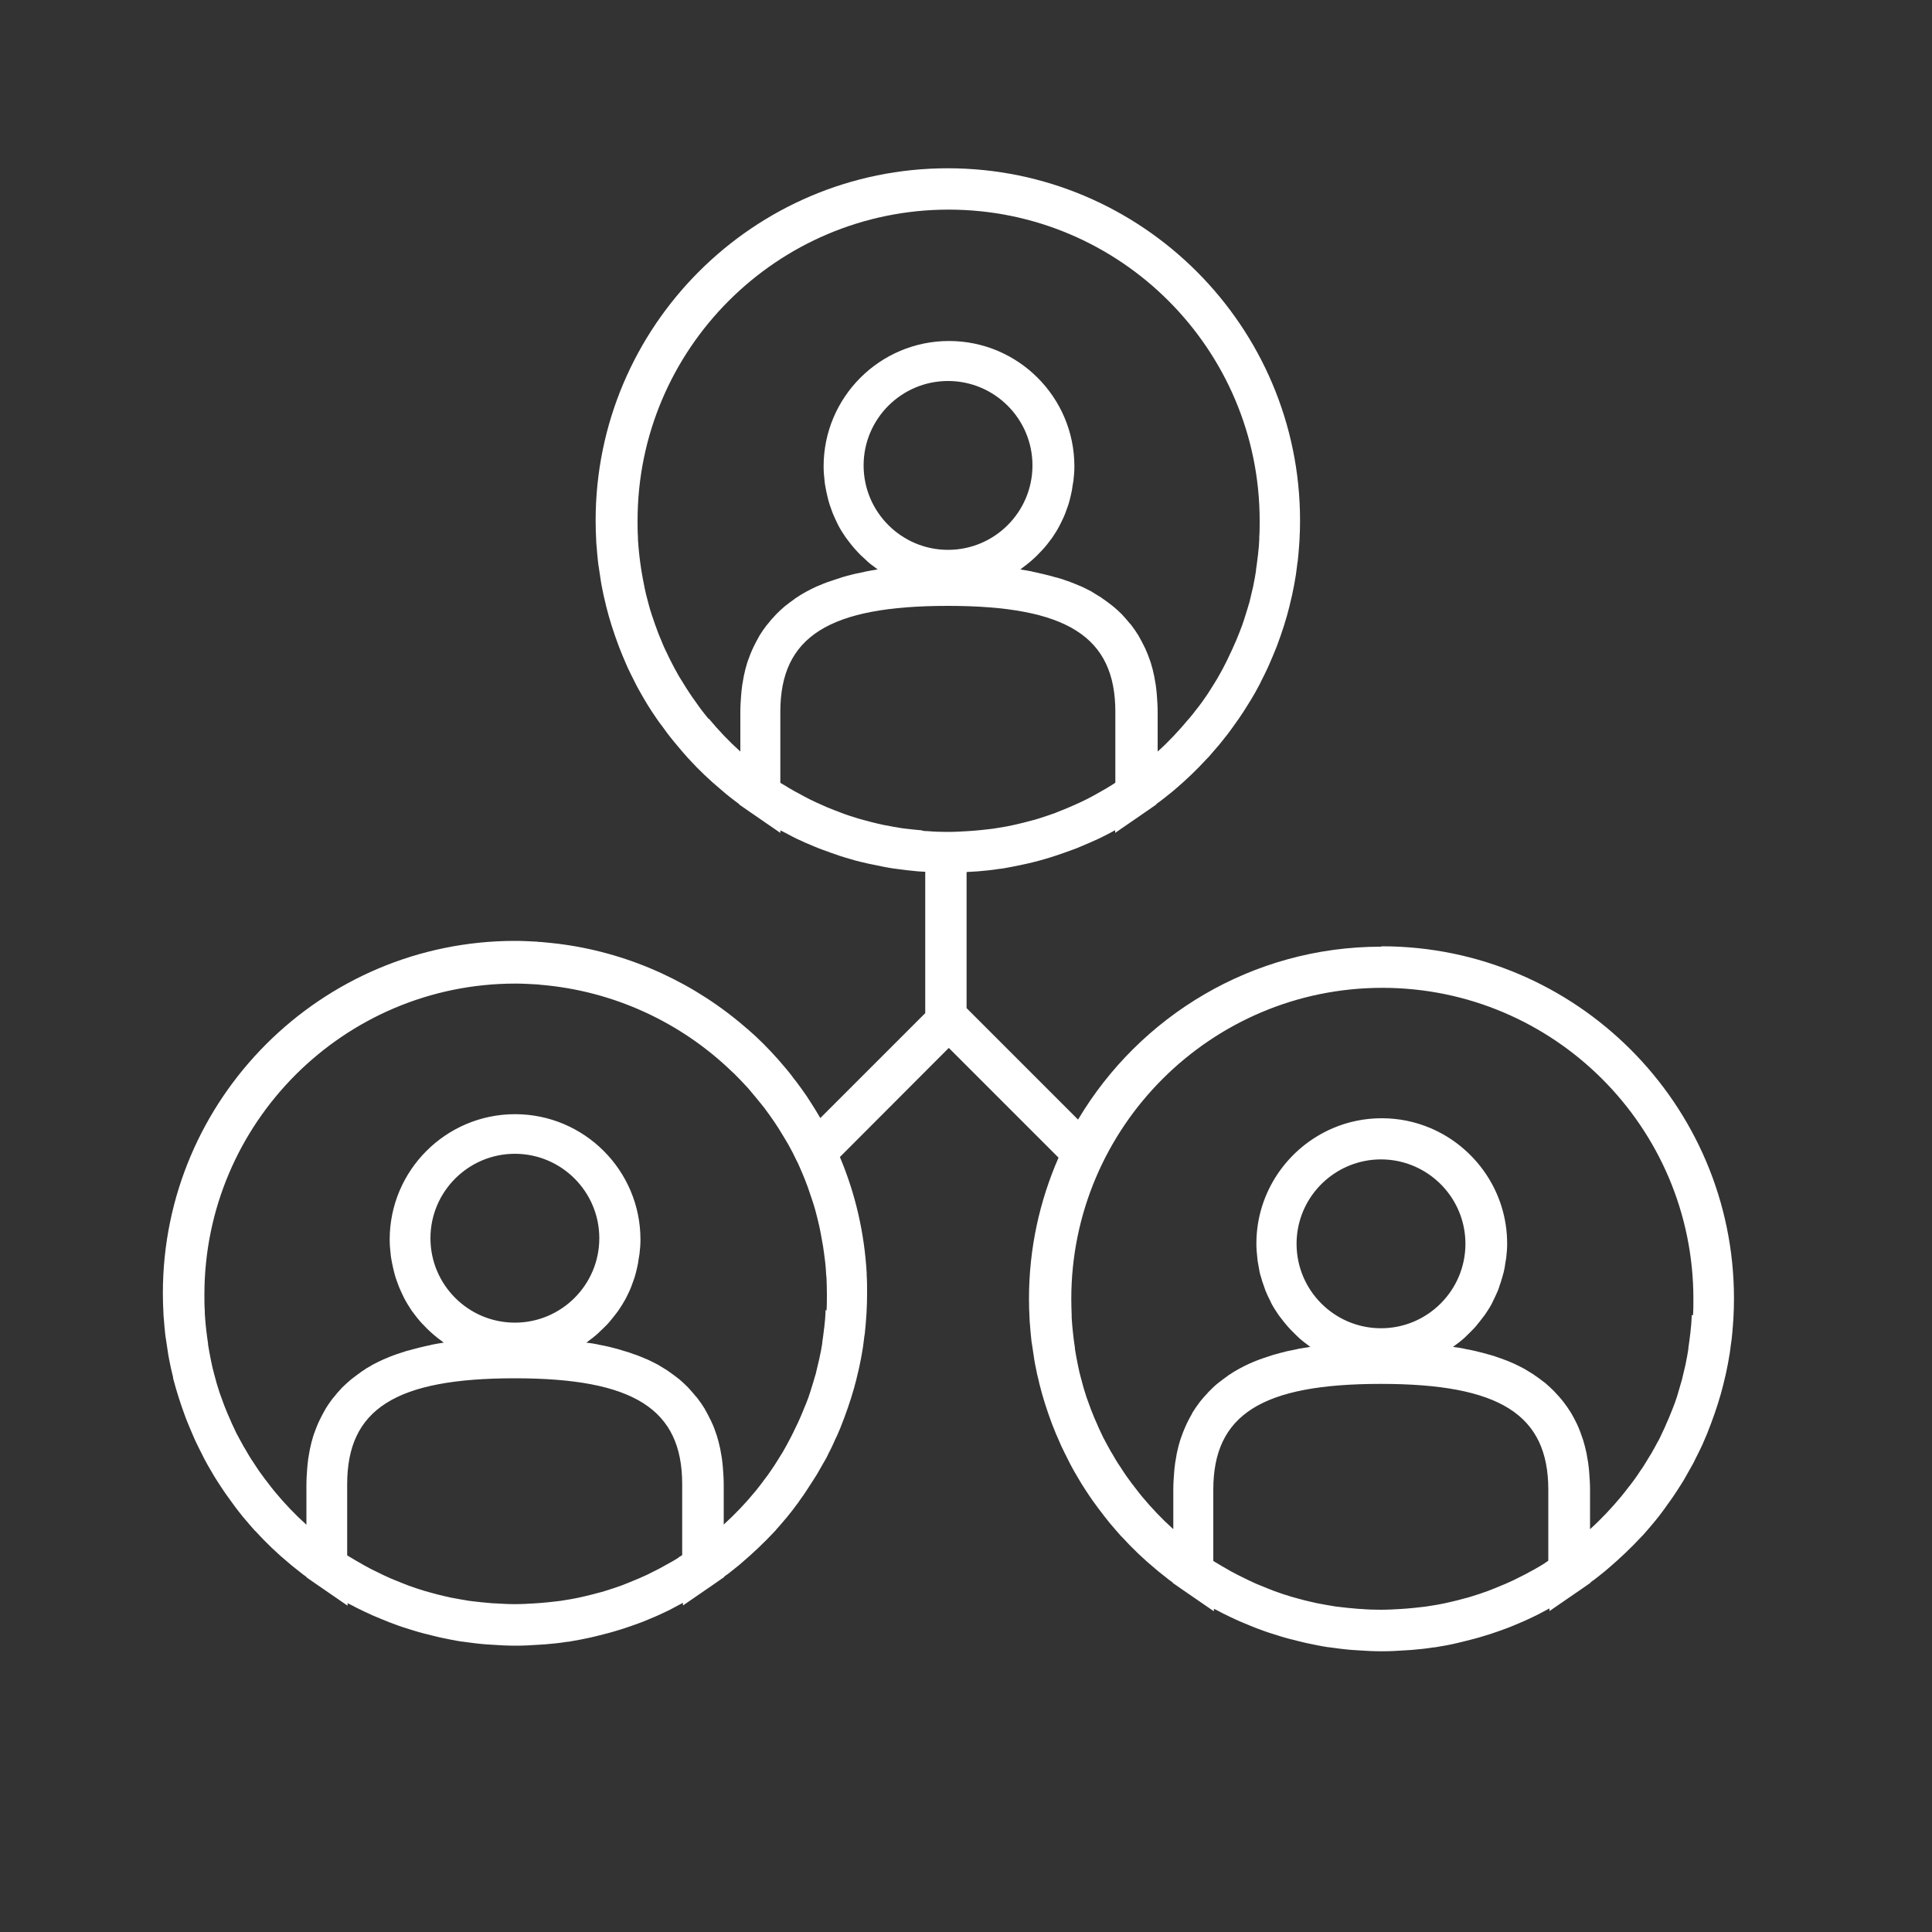 <?xml version="1.0" encoding="UTF-8"?>
<svg id="Layer_1" data-name="Layer 1" xmlns="http://www.w3.org/2000/svg" viewBox="0 0 100 100">
  <rect x="0" y="0" width="100" height="100" fill="#333333" stroke="none"/>
  <defs>
    <style>
      .cls-1 {
        fill: #fff;
      }
    </style>
  </defs>
  <path class="cls-1" d="M71.48,49c-6.66,0-12.5,3.6-15.68,8.95l-5.77-5.77v-7.04h0c.09-.02.18-.01.27-.02.11,0,.21-.02.32-.02.38-.03.75-.07,1.12-.13.03,0,.07,0,.1-.01.39-.06.77-.14,1.15-.22.12-.03.24-.05.36-.08.33-.08.66-.17.98-.27.11-.03.21-.07.31-.1.31-.1.61-.21.91-.32.14-.05.27-.1.4-.16.32-.13.63-.27.94-.41.12-.06.24-.12.36-.18.16-.08.32-.17.47-.25h0v.14l1.67-1.15.46-.32v-.02h0c.06-.05.13-.1.19-.14.17-.13.34-.26.51-.4.07-.06.15-.12.22-.18.6-.51,1.17-1.05,1.69-1.62.03-.03.06-.06.09-.09.15-.17.29-.34.44-.51.07-.08.14-.16.21-.25.13-.16.25-.32.38-.48.08-.11.16-.22.24-.33.11-.15.21-.29.32-.45.15-.22.3-.45.44-.68.06-.1.12-.2.18-.29.14-.23.27-.46.39-.69.05-.09.09-.17.13-.26.12-.23.23-.46.34-.69.03-.08.07-.15.1-.23.12-.27.23-.54.34-.81.02-.04.03-.09.05-.13.25-.67.47-1.35.64-2.04,0-.02,0-.03.01-.05.08-.31.15-.63.21-.95.01-.07.03-.15.04-.22.05-.26.09-.53.12-.8.01-.09.02-.19.04-.28.03-.26.05-.52.07-.78,0-.09.02-.19.02-.28.02-.35.03-.7.03-1.05,0-10.05-8.18-18.23-18.23-18.23s-18.23,8.18-18.23,18.23c0,.35.01.7.03,1.05,0,.09.01.19.02.28.02.26.04.52.07.78.01.1.02.19.04.29.04.27.08.53.12.8.01.07.03.15.04.22.06.32.13.64.21.95,0,.02,0,.03.01.05.17.69.39,1.37.64,2.04.02.04.03.09.05.13.1.27.22.54.33.8.03.08.07.15.1.23.11.23.22.46.34.69.04.09.09.17.13.26.12.23.26.46.39.69.06.1.12.2.18.3.14.23.29.45.44.67.1.15.21.3.32.44.08.11.16.22.24.33.12.16.25.32.38.48.07.08.14.17.21.25.14.17.29.34.44.51.03.03.06.07.09.1.52.57,1.09,1.11,1.69,1.61.07.06.15.12.22.19.17.14.34.27.51.4.06.05.13.09.19.14h0v.02l.46.32,1.67,1.15v-.13h0c.16.07.31.16.47.24.12.06.24.13.37.19.31.15.62.28.93.41.14.06.27.11.41.16.3.11.6.22.9.32.11.03.22.07.32.1.32.1.65.19.98.26.12.03.24.06.36.08.38.08.76.16,1.15.22.03,0,.07,0,.1.01.37.05.75.1,1.12.13.11,0,.21.02.32.02.02,0,.04,0,.07,0h0v7.32l-5.42,5.42h0s-.01.01-.01.01c-.04-.07-.09-.14-.13-.22-.1-.17-.21-.34-.31-.5-.08-.13-.17-.26-.25-.39-.18-.26-.36-.52-.56-.78-.09-.11-.18-.22-.26-.34-.14-.18-.29-.36-.44-.53-.08-.09-.16-.19-.24-.28-.49-.55-1.01-1.08-1.57-1.56-.01-.01-.03-.02-.04-.03-2.66-2.33-5.98-3.87-9.53-4.36-.05,0-.1-.01-.14-.02-.32-.04-.64-.07-.96-.1-.08,0-.17-.01-.25-.02-.37-.02-.75-.04-1.12-.04-10.05,0-18.23,8.18-18.23,18.23,0,.35.01.7.03,1.05,0,.09.01.19.02.28.02.26.04.52.07.78.01.09.02.19.04.28.04.27.08.53.12.8.01.07.03.15.04.22.06.32.13.64.21.95v.05c.18.69.4,1.37.65,2.04.02.04.03.09.05.13.11.27.22.54.34.81.03.08.07.15.1.23.11.23.22.46.34.69.04.09.09.17.13.26.12.23.25.46.39.69.06.11.13.22.19.32.14.22.28.44.43.66.1.15.21.3.32.45.08.11.15.21.23.32.12.16.25.33.38.49.06.08.13.16.2.24.15.17.29.35.45.52.02.02.04.05.07.07.54.59,1.11,1.14,1.73,1.65.06.05.13.11.19.16.18.14.35.28.53.42.06.04.12.09.18.13h0v.02l.46.32,1.67,1.15v-.13h0c.15.07.3.15.45.23.14.07.28.14.43.21.29.14.59.27.89.39.14.06.28.11.42.17.29.11.59.22.89.31.11.04.23.07.35.11.32.1.64.18.97.26.12.03.24.06.37.09.38.08.76.16,1.15.22.03,0,.07,0,.1.01.37.05.74.1,1.12.13.11,0,.21.02.32.02.41.03.82.05,1.23.05s.82-.02,1.23-.05c.11,0,.21-.02.32-.02.37-.03.75-.07,1.12-.13.04,0,.07,0,.11-.01.38-.06.77-.14,1.14-.22.12-.03.25-.06.37-.09.32-.08.64-.16.96-.26.12-.04.24-.07.36-.11.3-.1.59-.2.88-.31.14-.05.28-.11.42-.17.3-.12.59-.25.88-.39.15-.07.29-.14.43-.22.15-.08.3-.16.45-.24h0v.14l1.67-1.15.46-.32v-.02h0c.06-.05.12-.09.18-.13.18-.14.36-.28.53-.42.07-.05.13-.11.19-.16.61-.52,1.19-1.07,1.73-1.65.02-.02.04-.04.06-.07.15-.17.3-.34.45-.52.07-.08.13-.15.19-.23.13-.16.26-.32.38-.49.08-.1.16-.21.23-.32.11-.15.22-.3.32-.46.14-.21.28-.43.42-.65.07-.11.14-.22.2-.33.13-.23.26-.45.39-.68.05-.09.09-.17.13-.26.12-.23.23-.45.33-.69.04-.08.07-.16.11-.23.12-.27.23-.53.33-.81.02-.04.03-.09.05-.13.25-.67.47-1.35.64-2.04,0-.02,0-.03.01-.05.08-.31.15-.63.21-.95.01-.07.03-.15.04-.22.05-.26.09-.53.12-.8.01-.09.02-.19.04-.28.03-.26.05-.52.07-.78,0-.09.02-.19.02-.28.02-.35.03-.7.03-1.05,0-.31,0-.62-.02-.93,0-.03,0-.07,0-.1-.12-2.08-.58-4.1-1.39-6.02h.01s5.63-5.64,5.63-5.64l5.68,5.68c-.98,2.24-1.53,4.7-1.53,7.3,0,.35.01.7.03,1.05,0,.09.01.19.02.28.02.26.04.52.07.78.01.09.02.19.04.28.04.27.08.53.12.8.01.07.03.15.04.22.06.32.13.64.21.95,0,.02,0,.03.01.05.17.69.39,1.37.64,2.04.02.04.03.09.05.13.1.27.22.54.34.81.03.08.07.15.1.23.11.23.22.46.34.69.04.09.09.17.13.26.12.23.25.46.39.69.06.11.13.21.19.32.14.22.28.44.43.66.1.15.21.3.32.45.08.11.15.21.24.32.12.16.25.33.38.49.06.08.13.16.2.24.15.17.29.35.45.52.02.02.04.05.07.07.54.59,1.11,1.14,1.73,1.65.06.05.13.11.19.16.18.14.35.28.53.42.06.04.12.09.18.13h0v.02l.46.32,1.67,1.15v-.13h0c.15.07.3.15.45.23.14.07.28.14.43.21.29.14.59.27.89.39.14.06.28.11.42.17.29.11.59.22.89.31.12.04.23.07.35.11.32.1.64.18.97.26.12.03.24.06.37.09.38.08.76.16,1.15.22.03,0,.07,0,.1.01.37.05.74.1,1.12.13.11,0,.21.02.32.02.41.03.82.05,1.23.05s.82-.02,1.23-.05c.11,0,.21-.02.32-.02.37-.03.75-.07,1.12-.13.04,0,.07,0,.11-.01.38-.06.77-.13,1.14-.22.12-.03.25-.06.37-.09.32-.08.64-.16.96-.26.12-.04.24-.07.36-.11.3-.1.59-.2.88-.31.14-.05.28-.11.42-.17.3-.12.59-.25.88-.39.15-.07.29-.14.44-.22.15-.08.3-.16.45-.24h0v.14l1.67-1.15.46-.32v-.02h0c.06-.05.12-.09.18-.13.18-.14.36-.28.53-.42.06-.05.13-.11.19-.16.61-.52,1.19-1.07,1.73-1.65.02-.02.04-.05.07-.07.15-.17.3-.34.45-.52.07-.08.13-.16.2-.24.13-.16.26-.32.38-.49.08-.11.16-.21.23-.32.11-.15.22-.3.32-.45.15-.22.29-.44.43-.66.07-.11.13-.21.19-.32.13-.23.26-.46.39-.69.05-.09.09-.17.13-.26.12-.23.23-.46.34-.69.04-.08.07-.15.1-.23.12-.27.23-.53.33-.81.02-.04.03-.09.05-.13.25-.67.47-1.35.64-2.04,0-.02,0-.03.01-.05.08-.31.15-.63.21-.95.01-.07.03-.15.04-.22.05-.26.09-.53.12-.8.01-.09.03-.19.04-.28.03-.26.05-.52.07-.78,0-.09.02-.19.02-.28.02-.35.03-.7.03-1.05,0-10.05-8.18-18.23-18.23-18.23M36.65,37.18s0,0,0,0c-.14-.17-.27-.34-.4-.51-.03-.05-.07-.09-.1-.14-.11-.15-.21-.3-.32-.45-.05-.08-.11-.16-.16-.24-.09-.13-.17-.26-.25-.39-.07-.11-.13-.22-.2-.32-.07-.11-.13-.22-.19-.33-.08-.14-.15-.27-.22-.41-.05-.09-.09-.18-.14-.27-.08-.16-.16-.33-.24-.5-.03-.07-.07-.14-.1-.22-.08-.19-.16-.39-.24-.58-.02-.05-.04-.11-.06-.16-.08-.22-.16-.43-.23-.65-.01-.04-.03-.08-.04-.11-.08-.24-.15-.47-.21-.71,0-.03-.02-.05-.02-.08-.07-.25-.13-.5-.18-.75,0-.02,0-.04-.01-.06-.05-.25-.1-.51-.14-.76,0-.02,0-.04-.01-.06-.04-.25-.07-.5-.1-.75,0-.03,0-.06-.01-.09-.03-.24-.04-.48-.06-.72,0-.04,0-.08,0-.12-.02-.28-.02-.56-.02-.85,0-8.88,7.22-16.1,16.1-16.1s16.1,7.22,16.1,16.1c0,.28,0,.57-.02.85,0,.04,0,.08,0,.12-.01.24-.03.49-.06.73,0,.03,0,.06-.01.09-.03.25-.06.5-.1.76,0,.02,0,.04,0,.05-.04.26-.09.52-.14.77,0,.02,0,.03-.01.05-.06.25-.12.51-.18.76,0,.02-.01.05-.02.07-.07.24-.14.48-.22.72-.01.03-.02.07-.03.1-.07.22-.15.45-.24.67-.02.05-.04.1-.06.15-.08.2-.16.4-.25.59-.03.07-.06.14-.09.2-.08.17-.16.34-.24.51-.04.09-.09.17-.13.26-.07.14-.15.29-.23.43-.06.11-.12.21-.18.32-.07.11-.14.23-.21.34-.08.13-.16.25-.24.38-.06.08-.11.17-.17.25-.1.14-.2.29-.31.43-.04.05-.08.1-.12.15-.13.17-.25.33-.39.49,0,.01-.02.02-.03.03-.49.59-1.02,1.16-1.6,1.68h0v-2.05c0-.3-.02-.58-.04-.85,0-.08-.02-.15-.02-.23-.02-.21-.05-.42-.09-.61-.01-.06-.02-.12-.03-.17-.05-.24-.11-.48-.18-.7-.02-.05-.03-.09-.05-.14-.06-.18-.13-.35-.2-.51-.03-.06-.05-.12-.08-.17-.09-.18-.18-.36-.28-.53,0-.01-.01-.03-.02-.04-.11-.18-.23-.35-.35-.51-.03-.05-.07-.09-.11-.13-.1-.12-.2-.24-.31-.36-.03-.04-.07-.07-.1-.11-.14-.14-.28-.27-.44-.4-.03-.02-.06-.05-.09-.07-.13-.1-.26-.2-.39-.29-.05-.03-.09-.06-.14-.1-.14-.09-.29-.18-.44-.27-.02-.01-.04-.03-.06-.04-.17-.09-.35-.18-.52-.26-.05-.02-.1-.04-.15-.06-.14-.06-.28-.12-.42-.17-.05-.02-.09-.04-.14-.05-.18-.07-.37-.13-.55-.18-.03,0-.06-.02-.09-.02-.16-.05-.32-.09-.49-.13-.05-.01-.1-.03-.16-.04-.16-.04-.33-.07-.49-.11-.02,0-.05-.01-.07-.02-.19-.04-.38-.07-.57-.1-.01,0-.03,0-.04,0,.04-.03.07-.06.11-.09.15-.11.29-.22.42-.33.06-.05.12-.11.18-.16.12-.11.23-.22.34-.34.06-.06.11-.12.17-.18.11-.13.22-.26.32-.4.04-.05.08-.1.12-.16.13-.19.26-.4.37-.61.02-.03.03-.07.05-.1.09-.18.18-.36.25-.55.03-.07.05-.15.08-.22.06-.15.11-.31.15-.47.02-.08.04-.17.06-.25.04-.16.07-.33.09-.5.01-.08.03-.15.04-.23.03-.25.05-.5.05-.75,0-3.58-2.91-6.49-6.49-6.49s-6.49,2.91-6.49,6.49c0,.25.02.5.05.75,0,.08.02.15.03.23.03.17.06.34.1.5.02.08.04.17.06.25.04.16.09.31.15.47.03.07.05.15.08.22.08.19.16.37.25.55.02.03.03.07.05.1.11.21.24.41.37.6.04.06.08.11.12.16.1.14.21.27.32.4.05.06.11.12.17.19.11.12.22.23.34.33.06.06.12.11.18.17.13.12.27.22.42.33.04.03.07.06.11.09-.01,0-.03,0-.04,0-.19.03-.38.06-.57.1-.03,0-.05.01-.08.02-.16.03-.32.07-.48.1-.05.01-.11.03-.16.04-.16.04-.32.08-.48.13-.03,0-.06.02-.09.03-.18.06-.37.12-.55.18-.05.02-.1.04-.15.05-.14.05-.28.11-.42.17-.05.02-.1.04-.15.06-.18.08-.35.17-.52.26-.02.01-.04.03-.07.04-.15.08-.29.17-.44.27-.05.03-.09.06-.14.1-.13.09-.26.19-.39.29-.03.02-.06.05-.09.07-.15.13-.29.26-.43.4-.03.04-.07.07-.1.11-.11.11-.21.23-.31.36-.04.04-.07.09-.11.13-.12.16-.24.33-.35.51,0,.01-.02.03-.02.04-.1.17-.19.35-.28.53-.03.06-.05.12-.08.17-.07.16-.14.34-.2.51-.02.05-.03.09-.05.14-.07.22-.13.46-.18.7-.01.06-.02.12-.03.17-.04.2-.07.4-.09.61,0,.08-.02.15-.02.23-.02.27-.04.55-.04.85v2.05h0c-.58-.52-1.12-1.09-1.62-1.69M49.07,28.46c-2.41,0-4.37-1.96-4.37-4.37s1.96-4.37,4.37-4.37,4.37,1.96,4.37,4.37-1.96,4.37-4.37,4.37M47.74,42.98c-.27-.02-.53-.05-.79-.08-.08-.01-.17-.02-.25-.03-.32-.05-.64-.11-.96-.17-.1-.02-.21-.05-.31-.07-.22-.05-.45-.11-.67-.17-.12-.03-.24-.07-.36-.1-.29-.09-.58-.18-.86-.29-.11-.04-.22-.09-.34-.13-.19-.08-.39-.15-.58-.24-.13-.06-.27-.12-.4-.18-.2-.09-.4-.19-.6-.3-.17-.09-.33-.18-.5-.27-.18-.1-.36-.21-.54-.32-.06-.04-.13-.07-.19-.11h0v-3.68c0-3.89,2.51-5.48,8.67-5.48s8.67,1.59,8.67,5.48v3.67h0c-.06.05-.12.08-.18.12-.19.12-.39.24-.59.35-.14.08-.29.16-.43.24-.21.11-.42.22-.64.32-.13.06-.26.12-.38.17-.2.09-.4.17-.6.25-.11.04-.21.09-.32.13-.29.1-.58.2-.87.29-.12.04-.24.07-.36.1-.22.06-.45.12-.67.17-.1.02-.2.05-.31.07-.32.07-.64.12-.96.17-.08.01-.17.02-.25.03-.26.03-.53.06-.79.08-.1,0-.2.02-.29.02-.34.02-.69.04-1.03.04s-.69-.01-1.03-.04c-.1,0-.2-.01-.29-.02M35.13,80.62c-.18.11-.36.22-.55.32-.16.09-.33.18-.49.27-.2.1-.4.2-.6.3-.13.06-.26.12-.4.18-.19.08-.39.16-.58.24-.11.04-.22.09-.33.13-.28.1-.57.2-.87.29-.12.04-.24.07-.36.1-.22.06-.45.12-.67.17-.1.02-.21.05-.31.07-.32.07-.64.12-.96.17-.08.01-.17.02-.25.03-.26.03-.53.06-.79.08-.1,0-.2.02-.29.02-.34.02-.68.04-1.03.04s-.69-.02-1.03-.04c-.1,0-.2-.01-.29-.02-.27-.02-.53-.05-.79-.08-.08-.01-.17-.02-.25-.03-.32-.05-.64-.11-.96-.17-.1-.02-.2-.05-.31-.07-.23-.05-.45-.11-.67-.17-.12-.03-.24-.07-.36-.1-.29-.09-.58-.18-.87-.29-.11-.04-.22-.09-.33-.13-.2-.08-.39-.16-.59-.24-.13-.06-.26-.12-.39-.18-.2-.1-.41-.2-.61-.3-.16-.09-.33-.17-.49-.27-.18-.1-.37-.21-.55-.32-.06-.04-.13-.07-.19-.12h0v-3.68c0-3.89,2.51-5.48,8.67-5.48s8.67,1.59,8.67,5.48v3.67h0c-.06.05-.13.08-.19.12M26.65,68.46c-2.41,0-4.37-1.96-4.37-4.37s1.96-4.37,4.37-4.37,4.37,1.96,4.37,4.37-1.96,4.37-4.37,4.37M42.73,67.79s0,.08,0,.12c-.01.24-.03.49-.06.73,0,.03,0,.06-.01.08-.03.25-.06.51-.1.76,0,.02,0,.03,0,.05-.04.26-.09.52-.15.78,0,.02,0,.03-.01.05-.06.26-.12.51-.18.76,0,.02-.01.04-.02.06-.07.24-.14.49-.22.73-.01.03-.02.06-.03.1-.07.23-.15.45-.24.67-.02.05-.04.09-.06.14-.08.2-.16.4-.25.6-.03.07-.06.13-.09.2-.08.17-.16.34-.25.52-.04.09-.09.17-.13.26-.08.14-.15.29-.23.43-.06.11-.12.21-.18.32-.07.11-.14.23-.21.34-.08.13-.16.25-.24.38-.06.08-.11.17-.17.25-.1.15-.2.29-.31.43-.04.05-.08.1-.11.15-.13.17-.26.34-.39.5,0,0-.01.01-.02.02-.49.6-1.03,1.16-1.61,1.69h0v-2.05c0-.3-.02-.58-.04-.85,0-.08-.02-.15-.02-.23-.02-.21-.05-.42-.09-.61-.01-.06-.02-.12-.03-.17-.05-.24-.11-.48-.18-.7-.02-.05-.03-.09-.05-.14-.06-.18-.12-.35-.2-.51-.03-.06-.05-.12-.08-.17-.09-.18-.18-.36-.28-.53,0-.01-.01-.03-.02-.04-.11-.18-.23-.35-.35-.51-.03-.05-.07-.09-.11-.13-.1-.12-.2-.24-.31-.36-.03-.04-.07-.07-.1-.11-.14-.14-.28-.27-.43-.4-.03-.02-.06-.05-.09-.07-.13-.1-.26-.2-.39-.29-.05-.03-.09-.06-.14-.1-.14-.09-.29-.18-.44-.27-.02-.01-.04-.03-.07-.04-.17-.09-.35-.18-.52-.26-.05-.02-.1-.04-.15-.06-.14-.06-.28-.12-.42-.17-.05-.02-.1-.04-.15-.05-.18-.07-.36-.13-.55-.18-.03,0-.06-.02-.09-.03-.16-.05-.32-.09-.48-.13-.05-.01-.11-.03-.16-.04-.16-.04-.32-.07-.48-.1-.03,0-.05-.01-.08-.02-.19-.04-.38-.07-.57-.09-.01,0-.03,0-.04,0,.04-.03.07-.06.11-.09.14-.1.28-.21.42-.33.06-.05.12-.11.18-.17.12-.11.23-.22.34-.33.06-.06.11-.12.17-.19.11-.13.21-.26.32-.4.04-.05.08-.11.12-.16.13-.19.26-.4.37-.6.02-.03.03-.07.05-.1.09-.18.18-.36.25-.55.03-.07.05-.15.08-.22.06-.15.11-.31.15-.47.02-.08.04-.17.06-.25.04-.16.07-.33.09-.5.01-.08.03-.15.04-.23.03-.25.05-.5.05-.75,0-3.58-2.91-6.49-6.49-6.49s-6.49,2.91-6.49,6.49c0,.25.02.5.05.75,0,.08.02.15.03.23.03.17.06.34.1.5.02.08.04.17.06.25.04.16.09.32.15.47.03.07.05.15.08.22.08.19.16.37.25.55.02.03.03.07.05.1.11.21.24.41.37.61.04.05.08.11.12.16.1.14.21.27.32.4.05.06.11.12.17.18.11.12.22.23.34.34.06.05.12.11.18.16.14.12.28.23.42.33.04.03.07.06.11.09-.01,0-.03,0-.04,0-.19.03-.38.06-.57.1-.02,0-.05.01-.07.02-.16.03-.33.07-.49.11-.05.01-.1.02-.16.04-.16.04-.32.08-.49.13-.03,0-.06.02-.09.02-.19.06-.37.12-.55.18-.05.02-.09.04-.14.05-.14.05-.28.11-.42.17-.05.02-.1.04-.14.06-.18.08-.35.17-.53.26-.02.01-.04.03-.06.04-.15.08-.3.17-.44.27-.05.03-.09.06-.14.1-.13.09-.26.19-.39.29-.03.02-.06.05-.09.07-.15.13-.3.26-.44.4-.03.03-.07.07-.1.11-.11.11-.21.23-.31.36-.04.04-.07.09-.11.13-.12.16-.24.33-.35.51,0,.01-.01.03-.02.04-.1.17-.19.35-.28.53-.03.06-.05.11-.08.17-.07.16-.14.34-.2.51-.02.05-.03.09-.05.14-.07.22-.13.46-.18.7-.01.06-.02.12-.03.17-.04.2-.07.4-.09.61,0,.08-.02.15-.02.23-.02.27-.04.55-.04.85v2.05h0c-.58-.52-1.12-1.09-1.62-1.69,0,0,0,0,0,0-.14-.17-.27-.34-.4-.51-.03-.05-.07-.09-.11-.14-.11-.15-.21-.29-.32-.44-.05-.08-.11-.16-.16-.24-.08-.13-.17-.25-.25-.38-.07-.11-.14-.22-.2-.33-.06-.11-.13-.22-.19-.32-.08-.14-.15-.28-.23-.42-.05-.09-.09-.18-.14-.26-.08-.17-.16-.34-.24-.51-.03-.07-.06-.14-.09-.21-.09-.19-.17-.39-.25-.59-.02-.05-.04-.1-.06-.15-.08-.22-.16-.44-.24-.66-.01-.03-.02-.07-.03-.1-.08-.24-.15-.48-.21-.72,0-.02-.01-.05-.02-.07-.07-.25-.13-.5-.18-.76,0-.02,0-.03-.01-.05-.05-.26-.1-.51-.14-.77,0-.02,0-.04,0-.05-.04-.25-.07-.5-.1-.75,0-.03,0-.06-.01-.09-.03-.24-.04-.48-.06-.73,0-.04,0-.08,0-.12-.02-.28-.02-.56-.02-.85,0-8.88,7.22-16.1,16.1-16.1.35,0,.71.02,1.06.04.07,0,.15.01.22.02,3.78.31,7.3,1.94,9.97,4.54.02.01.03.03.05.04.24.24.48.49.71.74.06.06.11.13.17.2.16.19.32.38.48.58.07.09.14.17.21.26.18.24.36.49.53.74.07.11.14.22.21.32.11.18.22.36.33.54.07.11.13.23.2.34.15.27.29.54.42.82.01.03.03.06.05.09h0c.05.11.09.21.14.32.05.12.1.23.15.35.06.14.11.28.16.41.05.12.09.24.13.36.05.15.1.29.15.44.04.11.07.22.11.34.05.16.09.31.13.47.03.11.05.21.08.32.04.16.08.33.11.49.02.11.04.21.06.32.03.16.06.33.09.5.02.12.03.24.05.35.02.16.04.31.06.47.02.15.03.3.04.45,0,.13.02.25.03.38.01.28.02.57.02.85s0,.57-.02.85M79.96,80.91c-.18.11-.36.22-.54.32-.16.09-.33.18-.5.27-.2.1-.4.2-.6.3-.13.06-.26.12-.4.18-.19.08-.39.16-.58.24-.11.04-.22.09-.33.13-.28.1-.57.2-.87.29-.12.04-.24.07-.36.1-.22.06-.44.12-.67.17-.1.02-.21.05-.31.07-.32.07-.64.12-.96.17-.08.01-.17.02-.25.03-.26.03-.53.06-.79.08-.1,0-.2.02-.29.02-.34.02-.68.04-1.03.04s-.69-.01-1.03-.04c-.1,0-.2-.01-.29-.02-.27-.02-.53-.05-.79-.08-.08-.01-.17-.02-.25-.03-.32-.05-.64-.11-.96-.17-.1-.02-.2-.05-.31-.07-.23-.05-.45-.11-.67-.17-.12-.03-.24-.07-.36-.1-.29-.09-.58-.18-.87-.29-.11-.04-.22-.09-.33-.13-.2-.08-.39-.16-.59-.24-.13-.06-.26-.12-.39-.18-.2-.1-.41-.2-.61-.3-.16-.09-.33-.17-.49-.27-.18-.1-.37-.21-.55-.32-.06-.04-.13-.07-.19-.12h0v-3.68c0-3.89,2.51-5.48,8.67-5.48s8.67,1.59,8.67,5.48v3.67h0c-.06.05-.13.09-.19.13M71.48,68.75c-2.41,0-4.37-1.96-4.37-4.37,0-2.11,1.5-3.87,3.49-4.28.28-.06.58-.09.88-.09s.6.03.88.09c1.99.41,3.49,2.17,3.49,4.28,0,2.41-1.96,4.37-4.37,4.37M87.56,68.07s0,.08,0,.12c-.01.24-.03.49-.06.73,0,.03,0,.06-.01.09-.03.25-.06.5-.1.76,0,.02,0,.04,0,.05-.04.26-.09.52-.14.77,0,.02,0,.03-.01.05-.06.25-.12.51-.18.76,0,.02-.01.05-.02.07-.07.24-.14.48-.21.72-.01.03-.02.07-.03.1-.07.22-.15.44-.24.66-.02.05-.04.1-.06.15-.08.2-.16.4-.25.59-.03.07-.06.14-.09.21-.08.17-.16.34-.24.51-.04.09-.09.18-.14.26-.07.14-.15.28-.23.42-.06.11-.12.22-.19.32-.07.11-.13.22-.2.33-.08.13-.16.26-.25.38-.05.08-.11.16-.16.24-.1.15-.21.3-.32.44-.03.05-.07.09-.11.14-.13.17-.26.34-.4.51,0,0,0,0,0,0-.5.6-1.03,1.17-1.62,1.7h0v-2.05c0-.3-.02-.58-.04-.85,0-.08-.02-.15-.02-.23-.02-.21-.05-.42-.09-.61-.01-.06-.02-.12-.03-.18-.05-.24-.11-.48-.18-.7-.02-.05-.03-.1-.05-.14-.06-.18-.12-.35-.19-.51-.03-.06-.05-.12-.08-.18-.09-.18-.18-.36-.28-.53,0-.01-.02-.03-.03-.05-.11-.18-.23-.35-.35-.51-.04-.05-.07-.09-.11-.14-.1-.12-.2-.24-.31-.35-.03-.04-.07-.07-.1-.11-.14-.14-.28-.27-.43-.4-.03-.03-.06-.05-.09-.07-.13-.1-.26-.2-.39-.29-.05-.03-.09-.06-.14-.1-.14-.09-.29-.18-.44-.27-.02-.01-.04-.03-.07-.04-.17-.09-.35-.18-.52-.26-.05-.02-.1-.04-.14-.06-.14-.06-.28-.12-.43-.17-.05-.02-.09-.04-.14-.05-.18-.07-.37-.13-.55-.18-.03,0-.06-.02-.08-.02-.16-.05-.33-.09-.49-.13-.05-.01-.1-.03-.16-.04-.16-.04-.32-.07-.49-.1-.03,0-.05-.01-.08-.02-.19-.04-.38-.07-.56-.09-.01,0-.03,0-.04,0,.04-.03.08-.06.12-.09.14-.1.28-.21.42-.33.06-.05.12-.11.18-.17.11-.11.23-.22.33-.33.06-.06.12-.12.17-.19.11-.13.21-.26.31-.39.04-.06.09-.11.13-.17.13-.19.26-.39.37-.6.02-.04.03-.07.05-.11.09-.18.17-.35.25-.54.03-.07.06-.15.08-.23.05-.15.11-.31.15-.47.02-.08.05-.17.07-.25.04-.16.07-.33.09-.5.01-.08.03-.15.04-.23.03-.25.05-.5.05-.75,0-2.68-1.64-4.99-3.97-5.98-.78-.33-1.63-.51-2.52-.51s-1.75.18-2.52.51c-2.33.99-3.97,3.3-3.97,5.98,0,.25.02.5.05.75,0,.08.02.15.03.23.03.17.06.34.09.5.02.09.04.17.07.25.04.16.09.31.15.47.03.08.05.15.08.23.07.18.16.36.25.54.02.04.03.07.05.11.11.21.24.41.37.6.04.06.08.11.13.17.1.13.2.27.31.39.06.06.11.13.17.19.11.11.22.22.33.33.06.06.12.11.18.17.13.11.27.22.42.33.04.03.07.06.12.09-.01,0-.03,0-.04,0-.19.03-.37.06-.56.09-.03,0-.05.01-.08.02-.16.03-.32.07-.49.1-.05.01-.1.02-.16.04-.16.04-.33.08-.49.13-.03,0-.06.02-.08.02-.19.06-.37.12-.55.18-.05.02-.09.04-.14.05-.14.05-.29.11-.43.17-.05.02-.1.04-.14.06-.18.08-.35.17-.52.26-.02.01-.04.03-.07.04-.15.08-.29.17-.44.27-.05.03-.1.06-.14.1-.13.09-.26.19-.39.29-.03.02-.06.05-.09.07-.15.12-.29.26-.43.4-.04.04-.07.07-.1.11-.11.11-.21.23-.31.35-.04.04-.07.09-.11.14-.12.16-.24.33-.35.51,0,.01-.02.03-.02.05-.1.17-.19.34-.28.53-.03.06-.05.12-.08.18-.07.16-.14.33-.2.51-.02.05-.03.1-.05.14-.07.22-.13.46-.18.7-.01.06-.02.12-.03.18-.04.2-.07.4-.09.61,0,.08-.02.15-.02.23-.02.27-.04.55-.04.85v2.05h0c-.58-.52-1.12-1.09-1.62-1.69,0,0,0,0,0,0-.14-.17-.27-.34-.4-.51-.03-.05-.07-.09-.11-.14-.11-.15-.21-.29-.32-.44-.05-.08-.11-.16-.16-.24-.08-.13-.17-.26-.25-.38-.07-.11-.14-.22-.2-.33-.06-.11-.13-.22-.19-.32-.08-.14-.15-.28-.23-.42-.05-.09-.09-.18-.14-.26-.08-.17-.16-.34-.24-.51-.03-.07-.06-.14-.09-.21-.09-.19-.17-.39-.25-.59-.02-.05-.04-.1-.06-.15-.08-.22-.16-.44-.24-.66-.01-.03-.02-.07-.03-.1-.08-.24-.15-.48-.21-.72,0-.02-.01-.05-.02-.07-.07-.25-.13-.5-.18-.76,0-.02,0-.03-.01-.05-.05-.26-.1-.51-.14-.77,0-.02,0-.04,0-.05-.04-.25-.07-.5-.1-.76,0-.03,0-.06-.01-.09-.03-.24-.04-.48-.06-.73,0-.04,0-.08,0-.12-.01-.28-.02-.56-.02-.85,0-8.88,7.22-16.1,16.1-16.1s16.1,7.22,16.1,16.1c0,.28,0,.57-.02.85"/>
</svg>